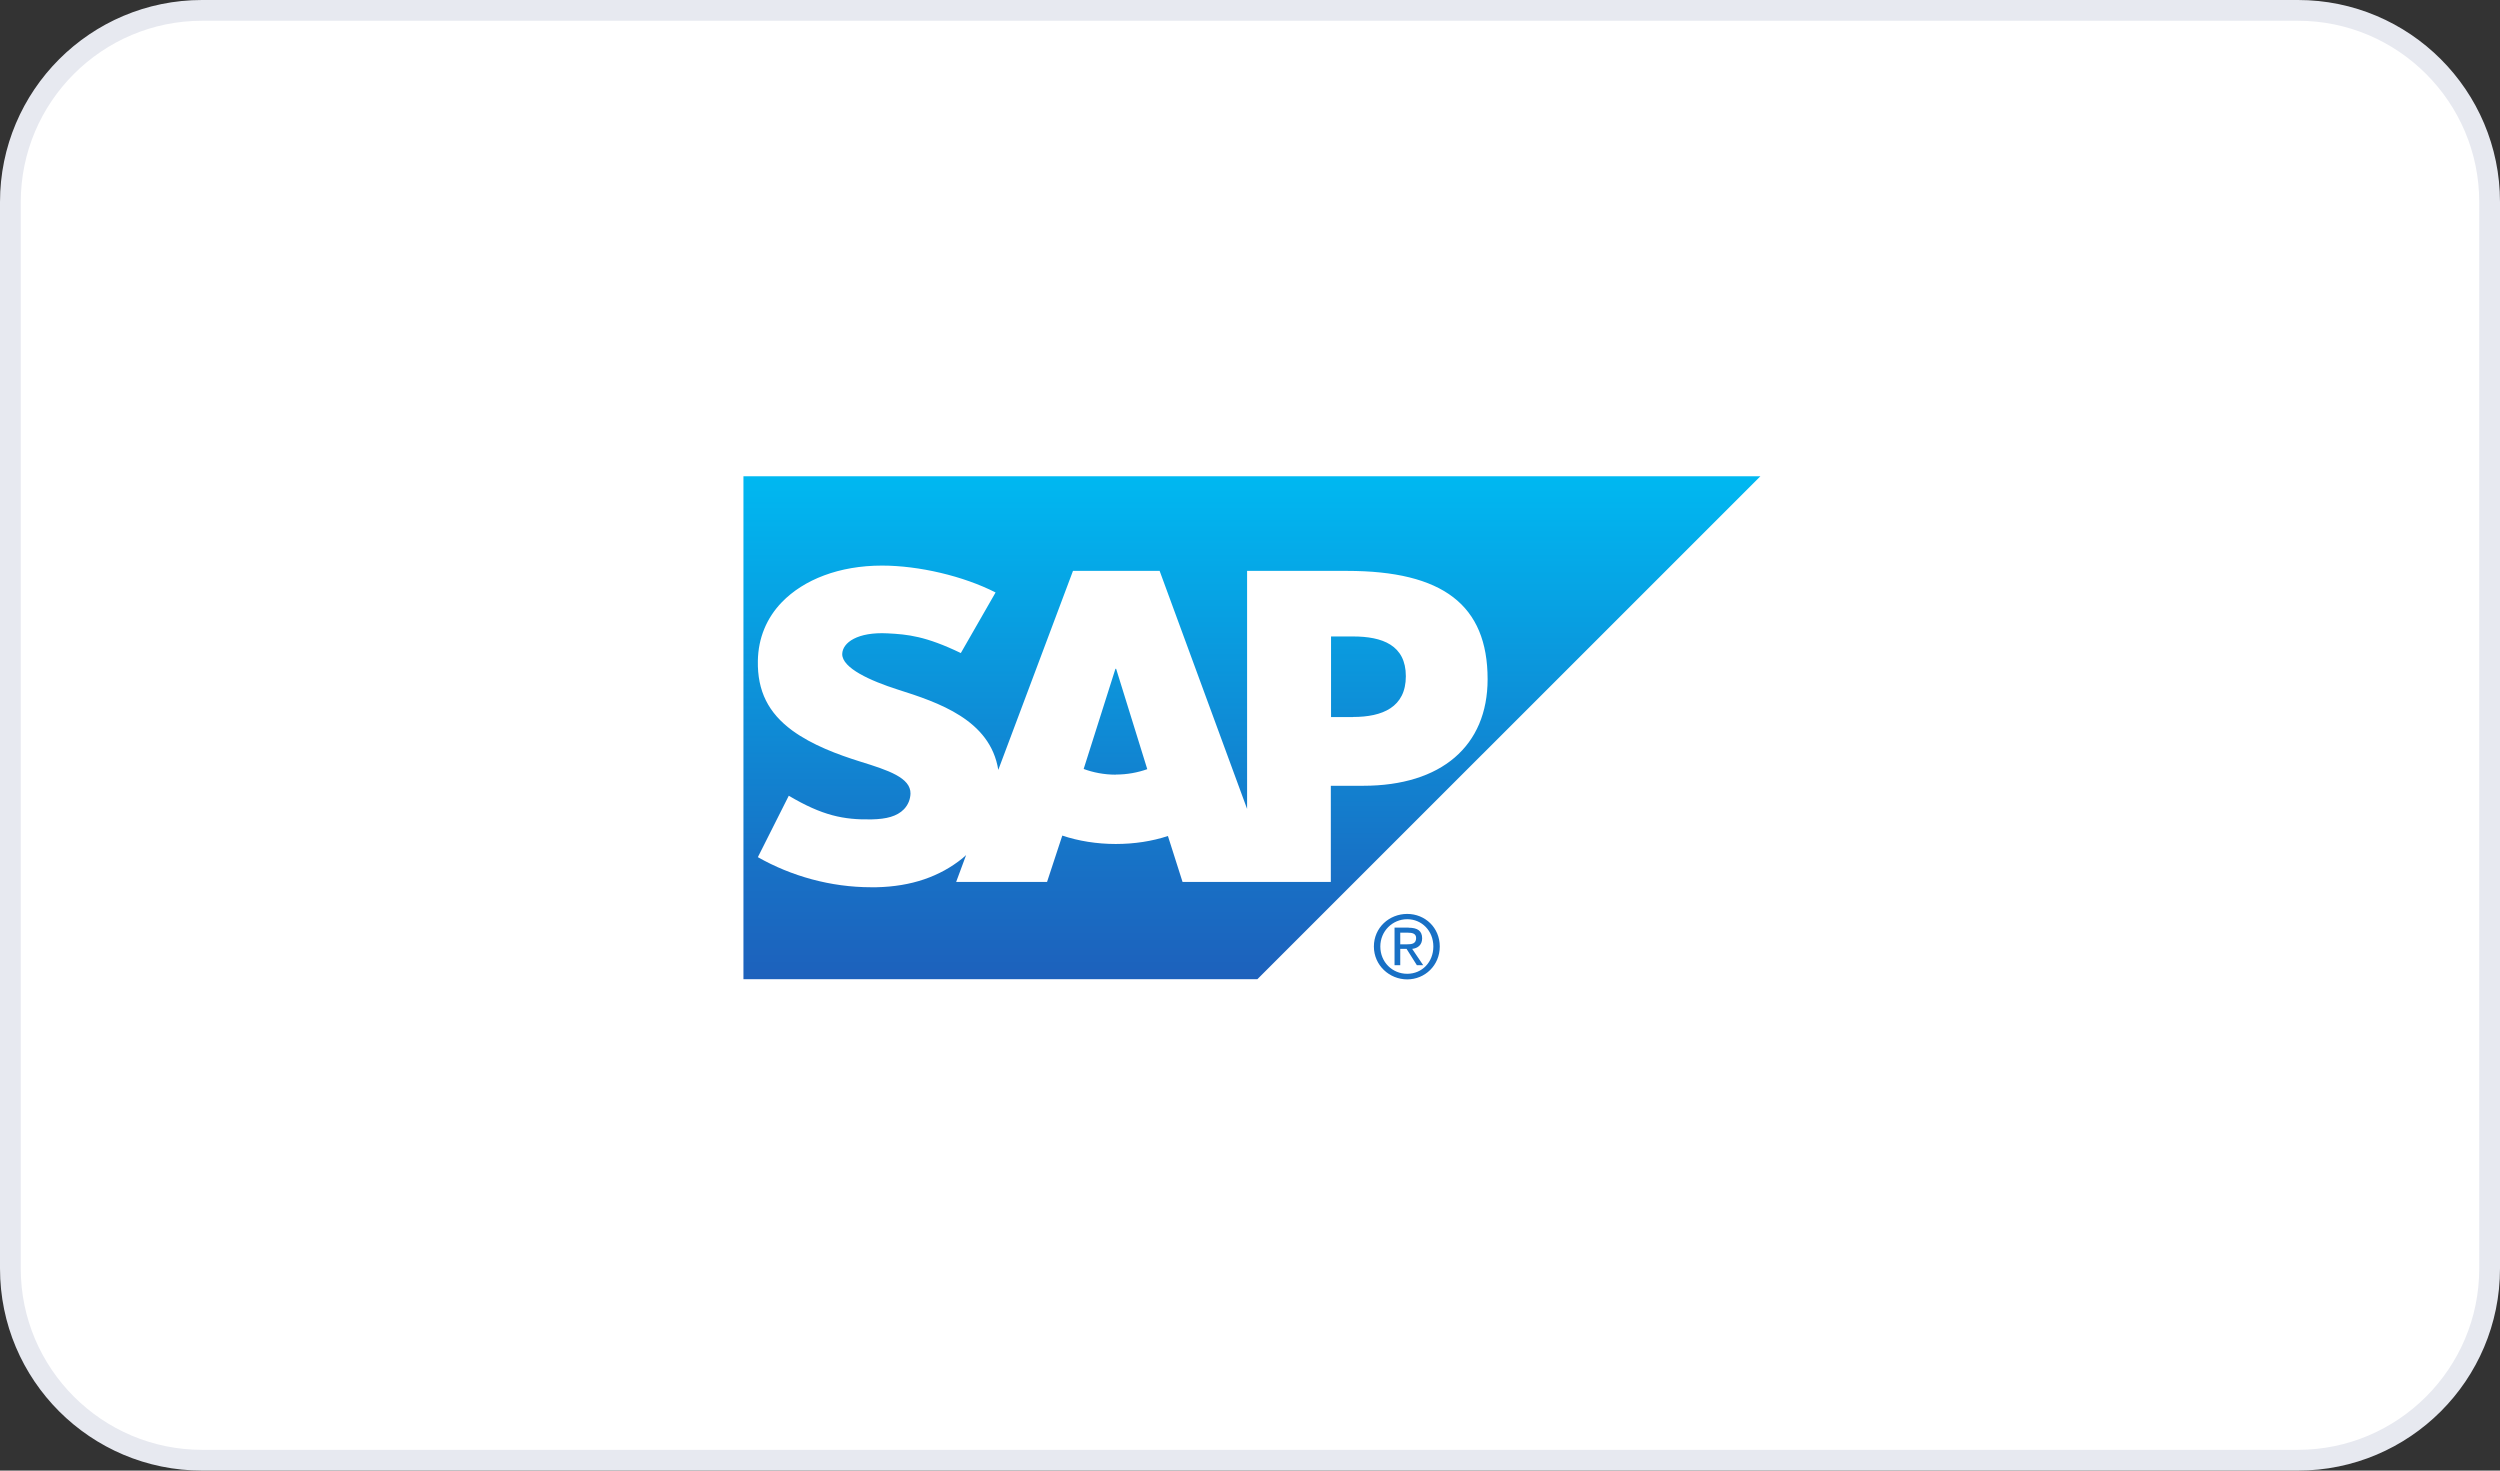 <?xml version="1.0" encoding="UTF-8"?><svg xmlns="http://www.w3.org/2000/svg" xmlns:xlink="http://www.w3.org/1999/xlink" viewBox="0 0 240.94 141.73"><rect x="0" y="0" width="240.94" height="141.73" fill="#333333" stroke="none"/><defs><style>.g,.h{fill:#fff;}.h,.i{fill-rule:evenodd;}.i{fill:#1870c5;}.j{fill:#e7e9f0;}.k{fill:url(#c);}</style><linearGradient id="c" x1="120.66" y1="-66.55" x2="120.66" y2="-115.03" gradientTransform="translate(0 -20.66) scale(1 -1)" gradientUnits="userSpaceOnUse"><stop offset="0" stop-color="#00b8f1"/><stop offset=".22" stop-color="#06a5e5"/><stop offset=".22" stop-color="#06a5e5"/><stop offset=".79" stop-color="#1870c5"/><stop offset="1" stop-color="#1d61bc"/></linearGradient></defs><g id="a"><g><rect class="g" x="1" y="1" width="238.94" height="139.73" rx="18.48" ry="18.48"/><path class="j" d="M221.46,2c9.64,0,17.48,7.84,17.48,17.48V122.25c0,9.64-7.84,17.48-17.48,17.48H19.48c-9.64,0-17.48-7.84-17.48-17.48V19.48C2,9.84,9.84,2,19.48,2H221.46M221.46,0H19.48C8.72,0,0,8.72,0,19.48V122.25C0,133.01,8.72,141.73,19.48,141.73H221.46c10.76,0,19.48-8.72,19.48-19.48V19.48C240.94,8.72,232.22,0,221.46,0h0Z"/></g></g><g id="b"><path id="d" class="k" d="M71.65,45.89v48.48h49.53l48.48-48.47H71.65Z"/><path id="e" class="i" d="M138.76,91.22c0,1.82-1.43,3.17-3.14,3.17s-3.21-1.35-3.21-3.17,1.48-3.14,3.21-3.14,3.14,1.33,3.14,3.14Zm-5.73,0c0,1.51,1.16,2.63,2.59,2.63s2.52-1.12,2.52-2.63-1.11-2.63-2.52-2.63-2.59,1.14-2.59,2.63Zm2.73-1.81c.86,0,1.3,.31,1.3,1.02,0,.65-.43,.96-.96,1.02l1.06,1.57h-.61l-.99-1.57h-.61v1.57h-.55v-3.62h1.36Zm-.82,1.6h.65c.47,0,.89-.05,.89-.61,0-.45-.42-.51-.78-.51h-.75v1.13Z"/><path id="f" class="h" d="M129.82,55.02c9.22,0,13.55,3.28,13.55,10.44,0,6.43-4.46,10.27-11.99,10.27h-3.12v9.27h-14.29l-1.41-4.43c-1.51,.5-3.22,.77-5.03,.77s-3.61-.29-5.15-.81l-1.47,4.47h-8.76l.96-2.59-.35,.31c-2.18,1.76-4.92,2.72-8.3,2.79h-.5c-3.89,0-7.7-1.07-10.92-2.9l2.98-5.92c3.23,1.91,5.26,2.33,7.99,2.28,1.42-.03,2.44-.29,3.11-.98,.4-.42,.61-.94,.63-1.5,.03-1.54-2.16-2.26-4.84-3.09-2.17-.68-4.63-1.59-6.56-3-2.28-1.68-3.37-3.78-3.31-6.73,.04-2.16,.83-4.1,2.31-5.63,2.12-2.19,5.54-3.53,9.65-3.53h.02c3.52,0,7.82,1,10.93,2.59l-3.35,5.84c-3.4-1.64-5.12-1.8-7.06-1.9-2.88-.15-4.34,.88-4.37,1.99-.02,1.36,2.74,2.59,5.33,3.42,3.94,1.25,8.94,2.92,9.71,7.75l7.2-19.18h8.35l8.43,22.94v-22.94h9.65m-22.3,19.63c1.1,0,2.13-.2,3.03-.52l-3-9.67h-.07l-3.06,9.65c.91,.34,1.97,.55,3.09,.55h0Zm22.86-5.55c2.84,0,5.09-.94,5.09-3.93s-2.26-3.83-5.09-3.83h-2.12v7.77h2.12Z"/></g></svg>